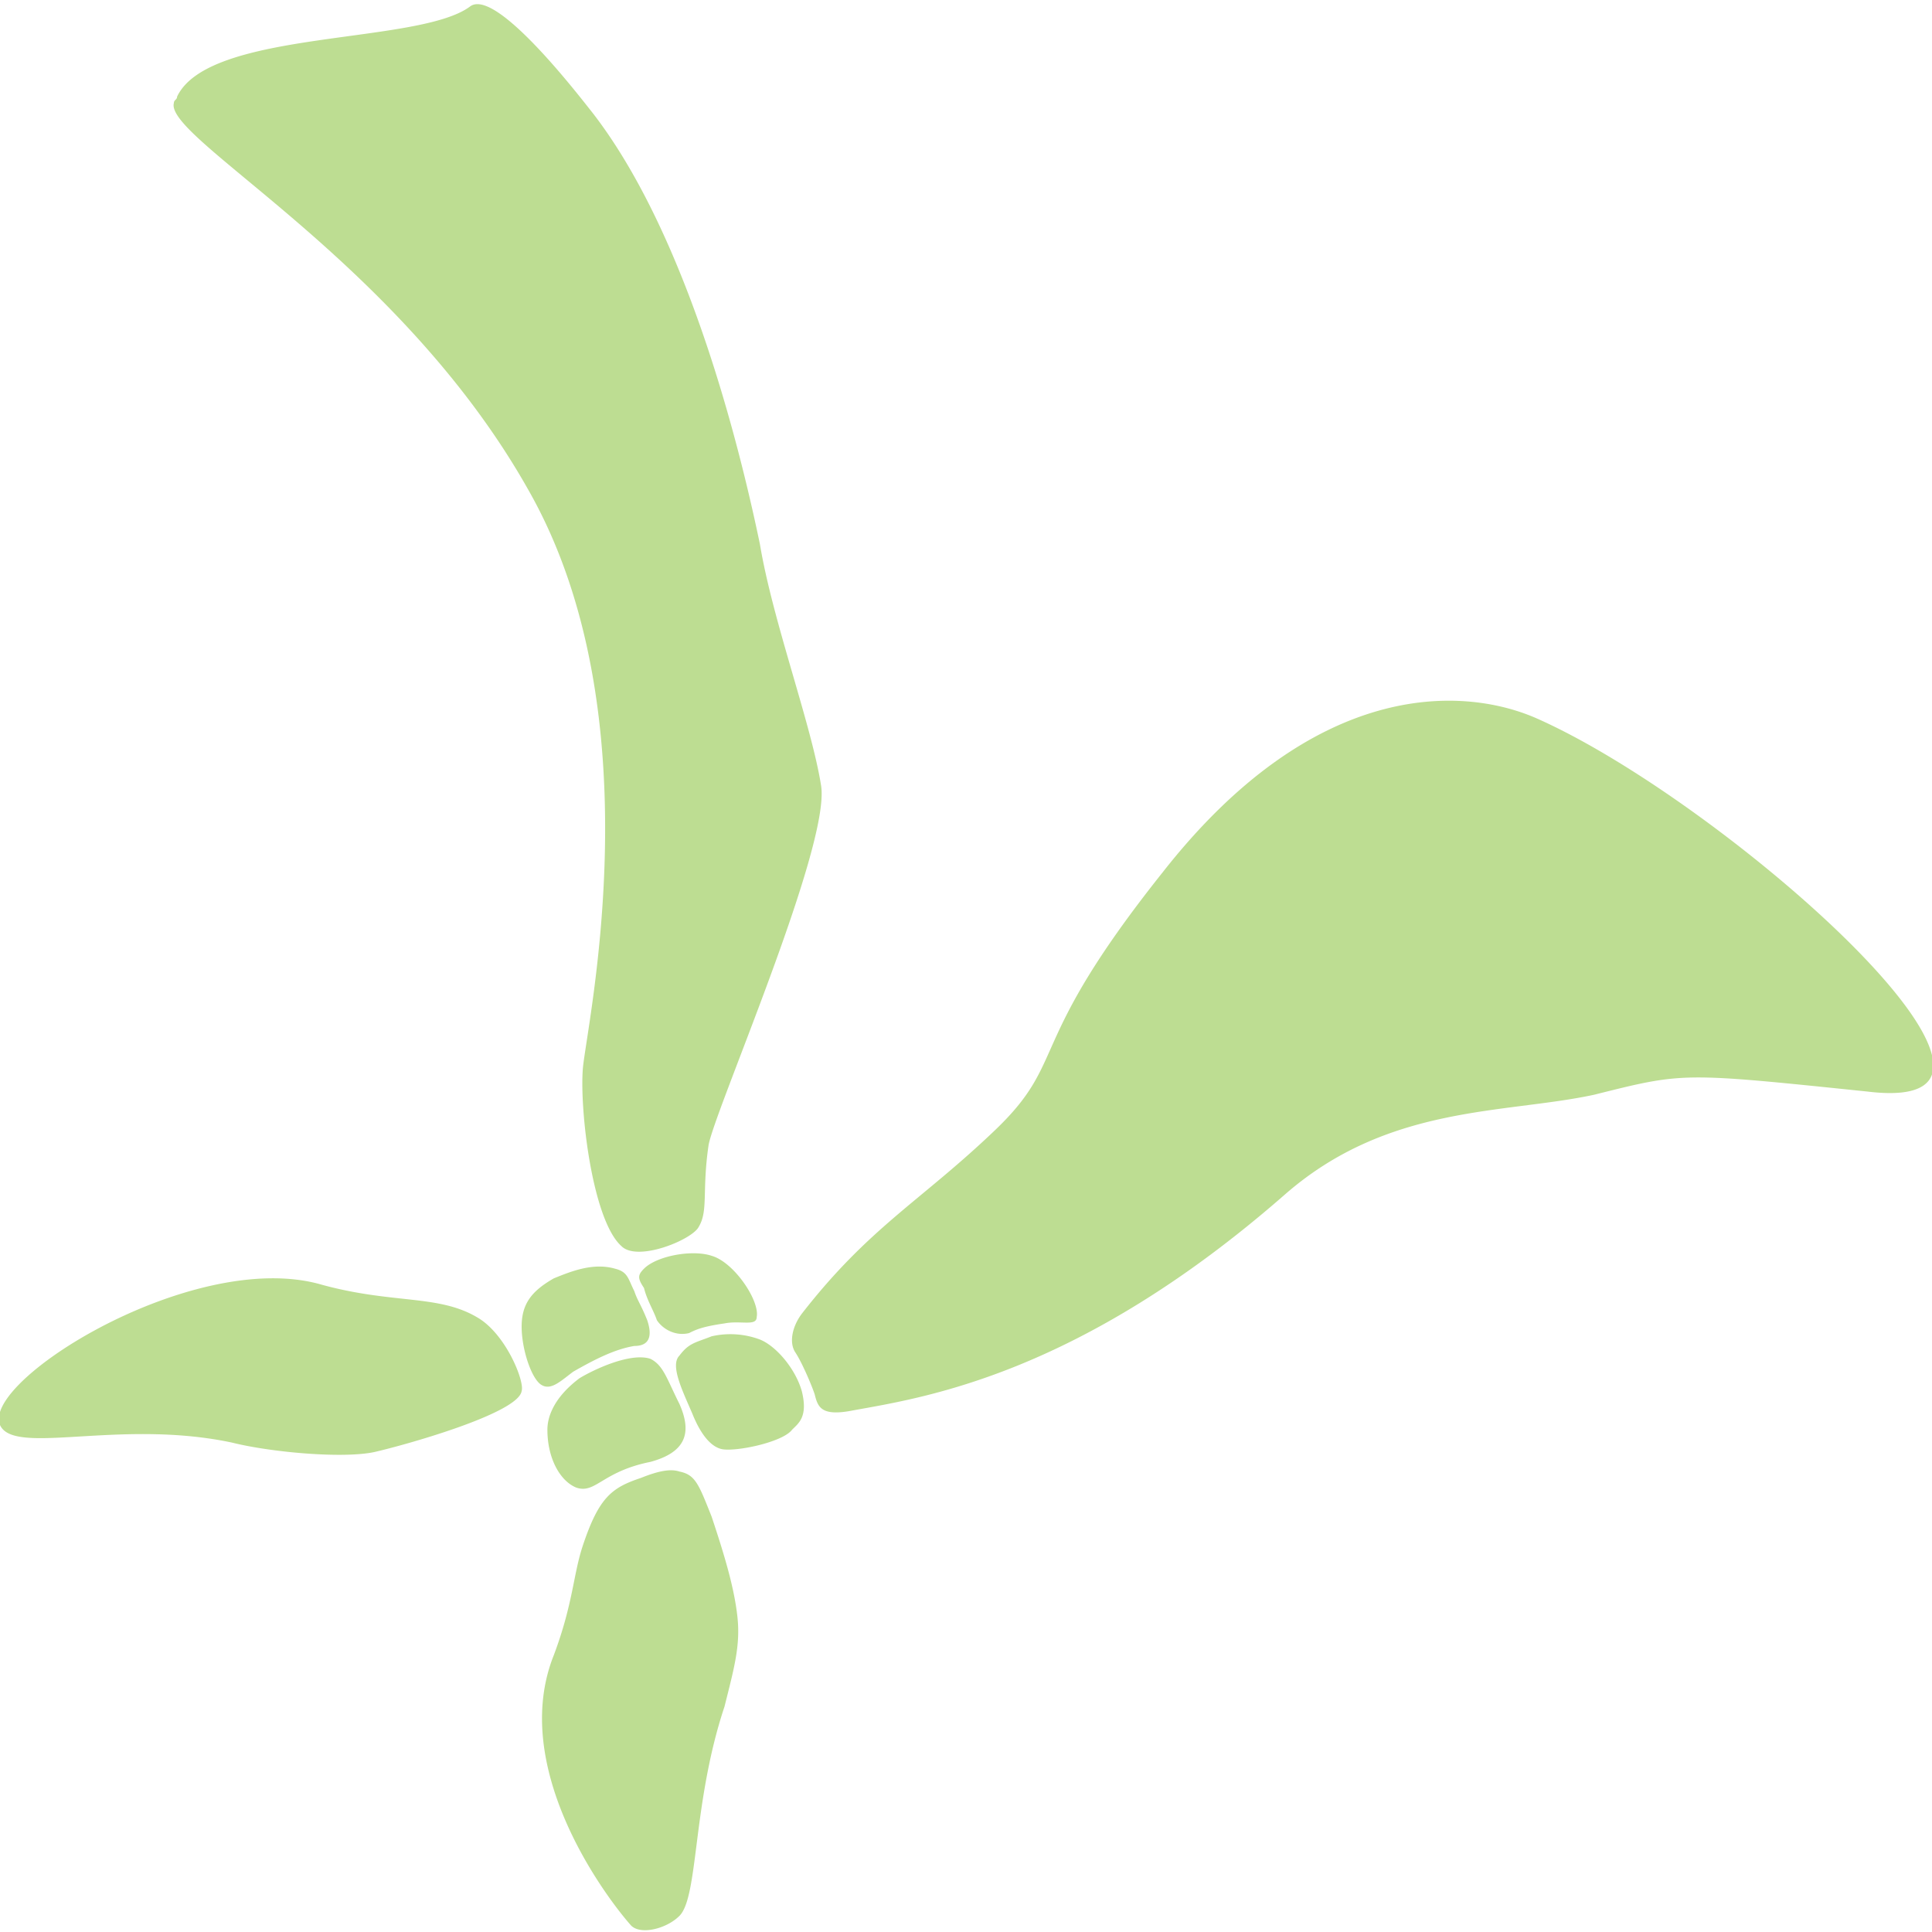 <?xml version="1.0" encoding="UTF-8"?>
<svg xmlns="http://www.w3.org/2000/svg" baseProfile="tiny" viewBox="0 0 60 60">
  <path d="M22.1 39c.7.2 1.5 1.4 1.4 1.9 0 .3-.5.1-1 .2-.7.1-.9.2-1.1.3-.4.1-.8-.1-1-.4-.1-.3-.3-.6-.4-1-.2-.3-.2-.4 0-.6.4-.4 1.5-.6 2.1-.4zm-1.9 3.2c.4.2.5.6.9 1.4.4.9.2 1.5-.9 1.8-1.5.3-1.7 1-2.3.8-.5-.2-.9-.9-.9-1.8 0-.4.2-1 1-1.6.5-.3 1.6-.8 2.2-.6m27.5-19.9c5.9 2.6 16.9 12.4 10.3 11.6-5.8-.6-5.7-.6-8.5.1-2.8.6-6.4.3-9.6 3.1-6.4 5.6-11.2 6.3-13.4 6.7-1 .2-1.1-.1-1.2-.5-.1-.3-.4-1-.6-1.3s-.1-.8.2-1.2c2.1-2.7 3.7-3.5 6-5.7s.9-2.6 5.2-8c4.7-6 9.3-5.8 11.6-4.8M16.2 43.2c-.1.7-3.7 1.7-4.6 1.9-1 .2-3.2 0-4.4-.3-3.3-.7-6.4.3-7.1-.4-1.2-1.2 5.8-5.7 9.9-4.5 2.2.6 3.6.3 4.8 1 .9.5 1.5 2 1.4 2.3M5.5 3c0 .1-.1.1-.1.2-.3 1.1 7 4.9 11 12 4 7 1.8 16.7 1.7 18s.3 4.7 1.2 5.5c.5.5 2.2-.2 2.4-.6.3-.5.1-1.1.3-2.5.1-.9 3.8-9.3 3.5-11.2s-1.5-5.1-1.9-7.5c-.5-2.4-2.1-9.4-5.2-13.4-.4-.5-3-3.9-3.8-3.3C13 1.4 6.5.9 5.5 3m13.6 36.4c.4.1.4.3.6.7.1.3.2.4.4.9.1.3.2.8-.4.8-.6.1-1.2.4-1.9.8-.4.3-.7.6-1 .4s-.6-1.1-.6-1.8.3-1.1 1-1.5c.5-.2 1.2-.5 1.9-.3m4.5 2.2c.5.2 1.1.9 1.3 1.6.2.8-.1 1-.3 1.2-.3.4-1.8.7-2.2.6s-.7-.6-.9-1.1c-.3-.7-.7-1.5-.4-1.8.3-.4.5-.4 1-.6a2.62 2.62 0 0 1 1.5.1m-2.5 4.1c.5.1.6.4 1 1.4.4 1.2.7 2.2.8 3.1s-.1 1.6-.4 2.8c-1 3-.8 5.9-1.4 6.5-.4.4-1.2.6-1.5.3-.8-.9-3.8-4.9-2.4-8.4.6-1.6.6-2.5.9-3.4.5-1.5.9-1.8 1.8-2.1.5-.2.9-.3 1.2-.2" fill="#BDDD92"></path>
</svg>
